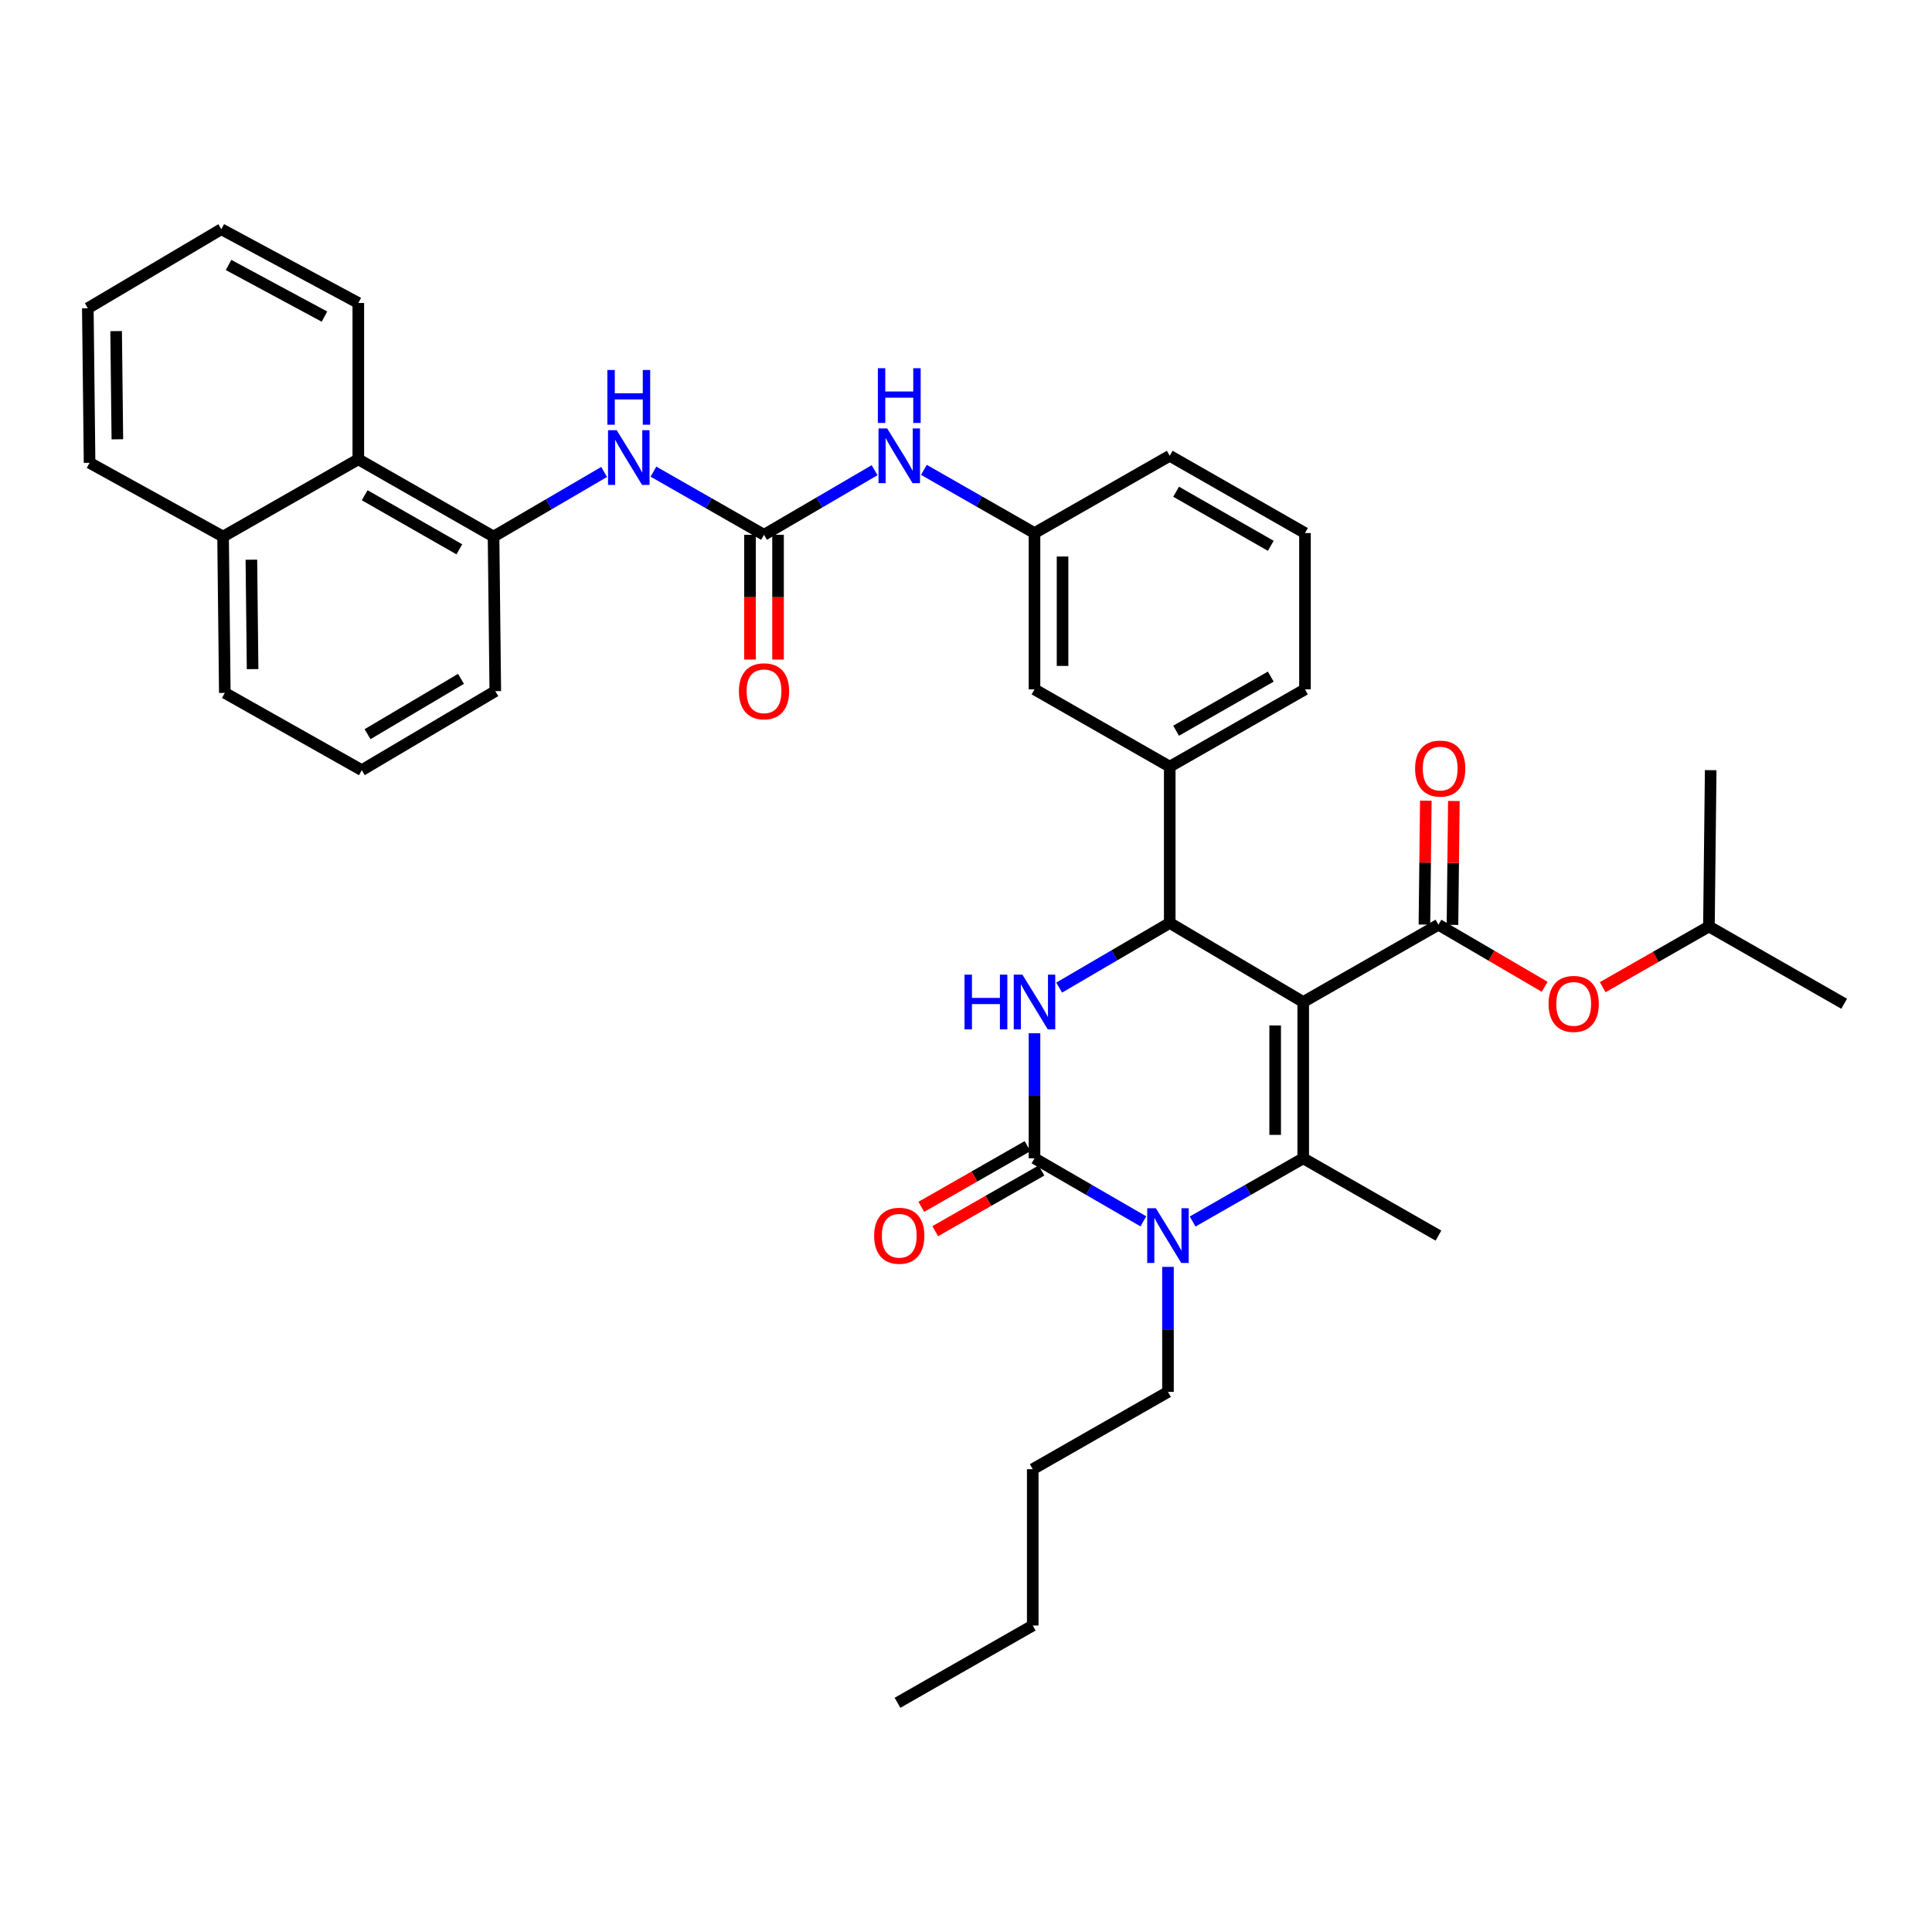 <?xml version='1.0' encoding='iso-8859-1'?>
<svg version='1.1' baseProfile='full'
              xmlns='http://www.w3.org/2000/svg'
                      xmlns:rdkit='http://www.rdkit.org/xml'
                      xmlns:xlink='http://www.w3.org/1999/xlink'
                  xml:space='preserve'
width='1000px' height='1000px' viewBox='0 0 1000 1000'>
<!-- END OF HEADER -->
<rect style='opacity:1.0;fill:#FFFFFF;stroke:none' width='1000' height='1000' x='0' y='0'> </rect>
<path class='bond-0' d='M 452.689,243.37 L 424.073,260.093' style='fill:none;fill-rule:evenodd;stroke:#0000FF;stroke-width:6px;stroke-linecap:butt;stroke-linejoin:miter;stroke-opacity:1' />
<path class='bond-0' d='M 424.073,260.093 L 395.457,276.816' style='fill:none;fill-rule:evenodd;stroke:#000000;stroke-width:6px;stroke-linecap:butt;stroke-linejoin:miter;stroke-opacity:1' />
<path class='bond-1' d='M 478.212,243.199 L 506.833,259.556' style='fill:none;fill-rule:evenodd;stroke:#0000FF;stroke-width:6px;stroke-linecap:butt;stroke-linejoin:miter;stroke-opacity:1' />
<path class='bond-1' d='M 506.833,259.556 L 535.455,275.913' style='fill:none;fill-rule:evenodd;stroke:#000000;stroke-width:6px;stroke-linecap:butt;stroke-linejoin:miter;stroke-opacity:1' />
<path class='bond-2' d='M 185.46,237.732 L 255.459,277.728' style='fill:none;fill-rule:evenodd;stroke:#000000;stroke-width:6px;stroke-linecap:butt;stroke-linejoin:miter;stroke-opacity:1' />
<path class='bond-2' d='M 188.758,256.336 L 237.757,284.333' style='fill:none;fill-rule:evenodd;stroke:#000000;stroke-width:6px;stroke-linecap:butt;stroke-linejoin:miter;stroke-opacity:1' />
<path class='bond-3' d='M 185.46,237.732 L 115.462,277.728' style='fill:none;fill-rule:evenodd;stroke:#000000;stroke-width:6px;stroke-linecap:butt;stroke-linejoin:miter;stroke-opacity:1' />
<path class='bond-4' d='M 185.46,237.732 L 185.46,156.821' style='fill:none;fill-rule:evenodd;stroke:#000000;stroke-width:6px;stroke-linecap:butt;stroke-linejoin:miter;stroke-opacity:1' />
<path class='bond-5' d='M 395.457,276.816 L 366.836,260.463' style='fill:none;fill-rule:evenodd;stroke:#000000;stroke-width:6px;stroke-linecap:butt;stroke-linejoin:miter;stroke-opacity:1' />
<path class='bond-5' d='M 366.836,260.463 L 338.214,244.109' style='fill:none;fill-rule:evenodd;stroke:#0000FF;stroke-width:6px;stroke-linecap:butt;stroke-linejoin:miter;stroke-opacity:1' />
<path class='bond-6' d='M 388.198,276.816 L 388.198,309.101' style='fill:none;fill-rule:evenodd;stroke:#000000;stroke-width:6px;stroke-linecap:butt;stroke-linejoin:miter;stroke-opacity:1' />
<path class='bond-6' d='M 388.198,309.101 L 388.198,341.385' style='fill:none;fill-rule:evenodd;stroke:#FF0000;stroke-width:6px;stroke-linecap:butt;stroke-linejoin:miter;stroke-opacity:1' />
<path class='bond-6' d='M 402.716,276.816 L 402.716,309.101' style='fill:none;fill-rule:evenodd;stroke:#000000;stroke-width:6px;stroke-linecap:butt;stroke-linejoin:miter;stroke-opacity:1' />
<path class='bond-6' d='M 402.716,309.101 L 402.716,341.385' style='fill:none;fill-rule:evenodd;stroke:#FF0000;stroke-width:6px;stroke-linecap:butt;stroke-linejoin:miter;stroke-opacity:1' />
<path class='bond-7' d='M 312.691,244.281 L 284.075,261.005' style='fill:none;fill-rule:evenodd;stroke:#0000FF;stroke-width:6px;stroke-linecap:butt;stroke-linejoin:miter;stroke-opacity:1' />
<path class='bond-7' d='M 284.075,261.005 L 255.459,277.728' style='fill:none;fill-rule:evenodd;stroke:#000000;stroke-width:6px;stroke-linecap:butt;stroke-linejoin:miter;stroke-opacity:1' />
<path class='bond-8' d='M 255.459,277.728 L 256.363,357.728' style='fill:none;fill-rule:evenodd;stroke:#000000;stroke-width:6px;stroke-linecap:butt;stroke-linejoin:miter;stroke-opacity:1' />
<path class='bond-9' d='M 535.455,534.822 L 535.455,567.182' style='fill:none;fill-rule:evenodd;stroke:#0000FF;stroke-width:6px;stroke-linecap:butt;stroke-linejoin:miter;stroke-opacity:1' />
<path class='bond-9' d='M 535.455,567.182 L 535.455,599.542' style='fill:none;fill-rule:evenodd;stroke:#000000;stroke-width:6px;stroke-linecap:butt;stroke-linejoin:miter;stroke-opacity:1' />
<path class='bond-10' d='M 548.222,511.176 L 576.838,494.45' style='fill:none;fill-rule:evenodd;stroke:#0000FF;stroke-width:6px;stroke-linecap:butt;stroke-linejoin:miter;stroke-opacity:1' />
<path class='bond-10' d='M 576.838,494.45 L 605.454,477.724' style='fill:none;fill-rule:evenodd;stroke:#000000;stroke-width:6px;stroke-linecap:butt;stroke-linejoin:miter;stroke-opacity:1' />
<path class='bond-11' d='M 535.455,599.542 L 563.631,615.857' style='fill:none;fill-rule:evenodd;stroke:#000000;stroke-width:6px;stroke-linecap:butt;stroke-linejoin:miter;stroke-opacity:1' />
<path class='bond-11' d='M 563.631,615.857 L 591.807,632.172' style='fill:none;fill-rule:evenodd;stroke:#0000FF;stroke-width:6px;stroke-linecap:butt;stroke-linejoin:miter;stroke-opacity:1' />
<path class='bond-12' d='M 531.853,593.24 L 504.362,608.951' style='fill:none;fill-rule:evenodd;stroke:#000000;stroke-width:6px;stroke-linecap:butt;stroke-linejoin:miter;stroke-opacity:1' />
<path class='bond-12' d='M 504.362,608.951 L 476.87,624.663' style='fill:none;fill-rule:evenodd;stroke:#FF0000;stroke-width:6px;stroke-linecap:butt;stroke-linejoin:miter;stroke-opacity:1' />
<path class='bond-12' d='M 539.057,605.844 L 511.565,621.556' style='fill:none;fill-rule:evenodd;stroke:#000000;stroke-width:6px;stroke-linecap:butt;stroke-linejoin:miter;stroke-opacity:1' />
<path class='bond-12' d='M 511.565,621.556 L 484.073,637.267' style='fill:none;fill-rule:evenodd;stroke:#FF0000;stroke-width:6px;stroke-linecap:butt;stroke-linejoin:miter;stroke-opacity:1' />
<path class='bond-13' d='M 617.298,632.256 L 645.92,615.899' style='fill:none;fill-rule:evenodd;stroke:#0000FF;stroke-width:6px;stroke-linecap:butt;stroke-linejoin:miter;stroke-opacity:1' />
<path class='bond-13' d='M 645.92,615.899 L 674.542,599.542' style='fill:none;fill-rule:evenodd;stroke:#000000;stroke-width:6px;stroke-linecap:butt;stroke-linejoin:miter;stroke-opacity:1' />
<path class='bond-14' d='M 604.543,655.729 L 604.543,688.089' style='fill:none;fill-rule:evenodd;stroke:#0000FF;stroke-width:6px;stroke-linecap:butt;stroke-linejoin:miter;stroke-opacity:1' />
<path class='bond-14' d='M 604.543,688.089 L 604.543,720.449' style='fill:none;fill-rule:evenodd;stroke:#000000;stroke-width:6px;stroke-linecap:butt;stroke-linejoin:miter;stroke-opacity:1' />
<path class='bond-15' d='M 674.542,599.542 L 744.541,639.546' style='fill:none;fill-rule:evenodd;stroke:#000000;stroke-width:6px;stroke-linecap:butt;stroke-linejoin:miter;stroke-opacity:1' />
<path class='bond-16' d='M 674.542,599.542 L 674.542,518.639' style='fill:none;fill-rule:evenodd;stroke:#000000;stroke-width:6px;stroke-linecap:butt;stroke-linejoin:miter;stroke-opacity:1' />
<path class='bond-16' d='M 660.024,587.407 L 660.024,530.774' style='fill:none;fill-rule:evenodd;stroke:#000000;stroke-width:6px;stroke-linecap:butt;stroke-linejoin:miter;stroke-opacity:1' />
<path class='bond-17' d='M 674.542,518.639 L 605.454,477.724' style='fill:none;fill-rule:evenodd;stroke:#000000;stroke-width:6px;stroke-linecap:butt;stroke-linejoin:miter;stroke-opacity:1' />
<path class='bond-18' d='M 674.542,518.639 L 744.541,478.635' style='fill:none;fill-rule:evenodd;stroke:#000000;stroke-width:6px;stroke-linecap:butt;stroke-linejoin:miter;stroke-opacity:1' />
<path class='bond-19' d='M 605.454,477.724 L 605.454,396.82' style='fill:none;fill-rule:evenodd;stroke:#000000;stroke-width:6px;stroke-linecap:butt;stroke-linejoin:miter;stroke-opacity:1' />
<path class='bond-20' d='M 605.454,396.82 L 675.453,356.816' style='fill:none;fill-rule:evenodd;stroke:#000000;stroke-width:6px;stroke-linecap:butt;stroke-linejoin:miter;stroke-opacity:1' />
<path class='bond-20' d='M 608.751,378.215 L 657.75,350.212' style='fill:none;fill-rule:evenodd;stroke:#000000;stroke-width:6px;stroke-linecap:butt;stroke-linejoin:miter;stroke-opacity:1' />
<path class='bond-21' d='M 605.454,396.82 L 535.455,356.816' style='fill:none;fill-rule:evenodd;stroke:#000000;stroke-width:6px;stroke-linecap:butt;stroke-linejoin:miter;stroke-opacity:1' />
<path class='bond-22' d='M 744.541,478.635 L 772.027,494.698' style='fill:none;fill-rule:evenodd;stroke:#000000;stroke-width:6px;stroke-linecap:butt;stroke-linejoin:miter;stroke-opacity:1' />
<path class='bond-22' d='M 772.027,494.698 L 799.513,510.761' style='fill:none;fill-rule:evenodd;stroke:#FF0000;stroke-width:6px;stroke-linecap:butt;stroke-linejoin:miter;stroke-opacity:1' />
<path class='bond-23' d='M 751.799,478.717 L 752.16,446.656' style='fill:none;fill-rule:evenodd;stroke:#000000;stroke-width:6px;stroke-linecap:butt;stroke-linejoin:miter;stroke-opacity:1' />
<path class='bond-23' d='M 752.16,446.656 L 752.521,414.596' style='fill:none;fill-rule:evenodd;stroke:#FF0000;stroke-width:6px;stroke-linecap:butt;stroke-linejoin:miter;stroke-opacity:1' />
<path class='bond-23' d='M 737.282,478.553 L 737.643,446.493' style='fill:none;fill-rule:evenodd;stroke:#000000;stroke-width:6px;stroke-linecap:butt;stroke-linejoin:miter;stroke-opacity:1' />
<path class='bond-23' d='M 737.643,446.493 L 738.005,414.433' style='fill:none;fill-rule:evenodd;stroke:#FF0000;stroke-width:6px;stroke-linecap:butt;stroke-linejoin:miter;stroke-opacity:1' />
<path class='bond-24' d='M 604.543,720.449 L 534.544,760.453' style='fill:none;fill-rule:evenodd;stroke:#000000;stroke-width:6px;stroke-linecap:butt;stroke-linejoin:miter;stroke-opacity:1' />
<path class='bond-25' d='M 829.555,510.963 L 857.047,495.255' style='fill:none;fill-rule:evenodd;stroke:#FF0000;stroke-width:6px;stroke-linecap:butt;stroke-linejoin:miter;stroke-opacity:1' />
<path class='bond-25' d='M 857.047,495.255 L 884.538,479.546' style='fill:none;fill-rule:evenodd;stroke:#000000;stroke-width:6px;stroke-linecap:butt;stroke-linejoin:miter;stroke-opacity:1' />
<path class='bond-26' d='M 675.453,356.816 L 675.453,275.913' style='fill:none;fill-rule:evenodd;stroke:#000000;stroke-width:6px;stroke-linecap:butt;stroke-linejoin:miter;stroke-opacity:1' />
<path class='bond-27' d='M 675.453,275.913 L 605.454,235.909' style='fill:none;fill-rule:evenodd;stroke:#000000;stroke-width:6px;stroke-linecap:butt;stroke-linejoin:miter;stroke-opacity:1' />
<path class='bond-27' d='M 657.75,282.517 L 608.751,254.514' style='fill:none;fill-rule:evenodd;stroke:#000000;stroke-width:6px;stroke-linecap:butt;stroke-linejoin:miter;stroke-opacity:1' />
<path class='bond-28' d='M 605.454,235.909 L 535.455,275.913' style='fill:none;fill-rule:evenodd;stroke:#000000;stroke-width:6px;stroke-linecap:butt;stroke-linejoin:miter;stroke-opacity:1' />
<path class='bond-29' d='M 535.455,275.913 L 535.455,356.816' style='fill:none;fill-rule:evenodd;stroke:#000000;stroke-width:6px;stroke-linecap:butt;stroke-linejoin:miter;stroke-opacity:1' />
<path class='bond-29' d='M 549.973,288.049 L 549.973,344.681' style='fill:none;fill-rule:evenodd;stroke:#000000;stroke-width:6px;stroke-linecap:butt;stroke-linejoin:miter;stroke-opacity:1' />
<path class='bond-30' d='M 534.544,760.453 L 534.544,841.365' style='fill:none;fill-rule:evenodd;stroke:#000000;stroke-width:6px;stroke-linecap:butt;stroke-linejoin:miter;stroke-opacity:1' />
<path class='bond-31' d='M 534.544,841.365 L 464.545,881.361' style='fill:none;fill-rule:evenodd;stroke:#000000;stroke-width:6px;stroke-linecap:butt;stroke-linejoin:miter;stroke-opacity:1' />
<path class='bond-32' d='M 884.538,479.546 L 954.545,519.542' style='fill:none;fill-rule:evenodd;stroke:#000000;stroke-width:6px;stroke-linecap:butt;stroke-linejoin:miter;stroke-opacity:1' />
<path class='bond-33' d='M 884.538,479.546 L 885.45,398.635' style='fill:none;fill-rule:evenodd;stroke:#000000;stroke-width:6px;stroke-linecap:butt;stroke-linejoin:miter;stroke-opacity:1' />
<path class='bond-34' d='M 115.462,277.728 L 46.366,239.547' style='fill:none;fill-rule:evenodd;stroke:#000000;stroke-width:6px;stroke-linecap:butt;stroke-linejoin:miter;stroke-opacity:1' />
<path class='bond-35' d='M 115.462,277.728 L 116.365,358.639' style='fill:none;fill-rule:evenodd;stroke:#000000;stroke-width:6px;stroke-linecap:butt;stroke-linejoin:miter;stroke-opacity:1' />
<path class='bond-35' d='M 130.114,289.702 L 130.746,346.34' style='fill:none;fill-rule:evenodd;stroke:#000000;stroke-width:6px;stroke-linecap:butt;stroke-linejoin:miter;stroke-opacity:1' />
<path class='bond-36' d='M 187.275,398.635 L 256.363,357.728' style='fill:none;fill-rule:evenodd;stroke:#000000;stroke-width:6px;stroke-linecap:butt;stroke-linejoin:miter;stroke-opacity:1' />
<path class='bond-36' d='M 190.242,380.007 L 238.603,351.372' style='fill:none;fill-rule:evenodd;stroke:#000000;stroke-width:6px;stroke-linecap:butt;stroke-linejoin:miter;stroke-opacity:1' />
<path class='bond-37' d='M 187.275,398.635 L 116.365,358.639' style='fill:none;fill-rule:evenodd;stroke:#000000;stroke-width:6px;stroke-linecap:butt;stroke-linejoin:miter;stroke-opacity:1' />
<path class='bond-38' d='M 185.46,156.821 L 114.55,118.639' style='fill:none;fill-rule:evenodd;stroke:#000000;stroke-width:6px;stroke-linecap:butt;stroke-linejoin:miter;stroke-opacity:1' />
<path class='bond-38' d='M 167.941,163.876 L 118.304,137.149' style='fill:none;fill-rule:evenodd;stroke:#000000;stroke-width:6px;stroke-linecap:butt;stroke-linejoin:miter;stroke-opacity:1' />
<path class='bond-39' d='M 46.366,239.547 L 45.455,159.547' style='fill:none;fill-rule:evenodd;stroke:#000000;stroke-width:6px;stroke-linecap:butt;stroke-linejoin:miter;stroke-opacity:1' />
<path class='bond-39' d='M 60.746,227.381 L 60.108,171.381' style='fill:none;fill-rule:evenodd;stroke:#000000;stroke-width:6px;stroke-linecap:butt;stroke-linejoin:miter;stroke-opacity:1' />
<path class='bond-40' d='M 114.55,118.639 L 45.455,159.547' style='fill:none;fill-rule:evenodd;stroke:#000000;stroke-width:6px;stroke-linecap:butt;stroke-linejoin:miter;stroke-opacity:1' />
<path  class='atom-0' d='M 459.196 221.749
L 468.476 236.749
Q 469.396 238.229, 470.876 240.909
Q 472.356 243.589, 472.436 243.749
L 472.436 221.749
L 476.196 221.749
L 476.196 250.069
L 472.316 250.069
L 462.356 233.669
Q 461.196 231.749, 459.956 229.549
Q 458.756 227.349, 458.396 226.669
L 458.396 250.069
L 454.716 250.069
L 454.716 221.749
L 459.196 221.749
' fill='#0000FF'/>
<path  class='atom-0' d='M 454.376 190.597
L 458.216 190.597
L 458.216 202.637
L 472.696 202.637
L 472.696 190.597
L 476.536 190.597
L 476.536 218.917
L 472.696 218.917
L 472.696 205.837
L 458.216 205.837
L 458.216 218.917
L 454.376 218.917
L 454.376 190.597
' fill='#0000FF'/>
<path  class='atom-3' d='M 319.198 222.66
L 328.478 237.66
Q 329.398 239.14, 330.878 241.82
Q 332.358 244.5, 332.438 244.66
L 332.438 222.66
L 336.198 222.66
L 336.198 250.98
L 332.318 250.98
L 322.358 234.58
Q 321.198 232.66, 319.958 230.46
Q 318.758 228.26, 318.398 227.58
L 318.398 250.98
L 314.718 250.98
L 314.718 222.66
L 319.198 222.66
' fill='#0000FF'/>
<path  class='atom-3' d='M 314.378 191.508
L 318.218 191.508
L 318.218 203.548
L 332.698 203.548
L 332.698 191.508
L 336.538 191.508
L 336.538 219.828
L 332.698 219.828
L 332.698 206.748
L 318.218 206.748
L 318.218 219.828
L 314.378 219.828
L 314.378 191.508
' fill='#0000FF'/>
<path  class='atom-4' d='M 382.457 357.808
Q 382.457 351.008, 385.817 347.208
Q 389.177 343.408, 395.457 343.408
Q 401.737 343.408, 405.097 347.208
Q 408.457 351.008, 408.457 357.808
Q 408.457 364.688, 405.057 368.608
Q 401.657 372.488, 395.457 372.488
Q 389.217 372.488, 385.817 368.608
Q 382.457 364.728, 382.457 357.808
M 395.457 369.288
Q 399.777 369.288, 402.097 366.408
Q 404.457 363.488, 404.457 357.808
Q 404.457 352.248, 402.097 349.448
Q 399.777 346.608, 395.457 346.608
Q 391.137 346.608, 388.777 349.408
Q 386.457 352.208, 386.457 357.808
Q 386.457 363.528, 388.777 366.408
Q 391.137 369.288, 395.457 369.288
' fill='#FF0000'/>
<path  class='atom-6' d='M 499.235 504.479
L 503.075 504.479
L 503.075 516.519
L 517.555 516.519
L 517.555 504.479
L 521.395 504.479
L 521.395 532.799
L 517.555 532.799
L 517.555 519.719
L 503.075 519.719
L 503.075 532.799
L 499.235 532.799
L 499.235 504.479
' fill='#0000FF'/>
<path  class='atom-6' d='M 529.195 504.479
L 538.475 519.479
Q 539.395 520.959, 540.875 523.639
Q 542.355 526.319, 542.435 526.479
L 542.435 504.479
L 546.195 504.479
L 546.195 532.799
L 542.315 532.799
L 532.355 516.399
Q 531.195 514.479, 529.955 512.279
Q 528.755 510.079, 528.395 509.399
L 528.395 532.799
L 524.715 532.799
L 524.715 504.479
L 529.195 504.479
' fill='#0000FF'/>
<path  class='atom-8' d='M 598.283 625.386
L 607.563 640.386
Q 608.483 641.866, 609.963 644.546
Q 611.443 647.226, 611.523 647.386
L 611.523 625.386
L 615.283 625.386
L 615.283 653.706
L 611.403 653.706
L 601.443 637.306
Q 600.283 635.386, 599.043 633.186
Q 597.843 630.986, 597.483 630.306
L 597.483 653.706
L 593.803 653.706
L 593.803 625.386
L 598.283 625.386
' fill='#0000FF'/>
<path  class='atom-15' d='M 452.456 639.626
Q 452.456 632.826, 455.816 629.026
Q 459.176 625.226, 465.456 625.226
Q 471.736 625.226, 475.096 629.026
Q 478.456 632.826, 478.456 639.626
Q 478.456 646.506, 475.056 650.426
Q 471.656 654.306, 465.456 654.306
Q 459.216 654.306, 455.816 650.426
Q 452.456 646.546, 452.456 639.626
M 465.456 651.106
Q 469.776 651.106, 472.096 648.226
Q 474.456 645.306, 474.456 639.626
Q 474.456 634.066, 472.096 631.266
Q 469.776 628.426, 465.456 628.426
Q 461.136 628.426, 458.776 631.226
Q 456.456 634.026, 456.456 639.626
Q 456.456 645.346, 458.776 648.226
Q 461.136 651.106, 465.456 651.106
' fill='#FF0000'/>
<path  class='atom-16' d='M 801.54 519.622
Q 801.54 512.822, 804.9 509.022
Q 808.26 505.222, 814.54 505.222
Q 820.82 505.222, 824.18 509.022
Q 827.54 512.822, 827.54 519.622
Q 827.54 526.502, 824.14 530.422
Q 820.74 534.302, 814.54 534.302
Q 808.3 534.302, 804.9 530.422
Q 801.54 526.542, 801.54 519.622
M 814.54 531.102
Q 818.86 531.102, 821.18 528.222
Q 823.54 525.302, 823.54 519.622
Q 823.54 514.062, 821.18 511.262
Q 818.86 508.422, 814.54 508.422
Q 810.22 508.422, 807.86 511.222
Q 805.54 514.022, 805.54 519.622
Q 805.54 525.342, 807.86 528.222
Q 810.22 531.102, 814.54 531.102
' fill='#FF0000'/>
<path  class='atom-17' d='M 732.452 397.812
Q 732.452 391.012, 735.812 387.212
Q 739.172 383.412, 745.452 383.412
Q 751.732 383.412, 755.092 387.212
Q 758.452 391.012, 758.452 397.812
Q 758.452 404.692, 755.052 408.612
Q 751.652 412.492, 745.452 412.492
Q 739.212 412.492, 735.812 408.612
Q 732.452 404.732, 732.452 397.812
M 745.452 409.292
Q 749.772 409.292, 752.092 406.412
Q 754.452 403.492, 754.452 397.812
Q 754.452 392.252, 752.092 389.452
Q 749.772 386.612, 745.452 386.612
Q 741.132 386.612, 738.772 389.412
Q 736.452 392.212, 736.452 397.812
Q 736.452 403.532, 738.772 406.412
Q 741.132 409.292, 745.452 409.292
' fill='#FF0000'/>
</svg>
